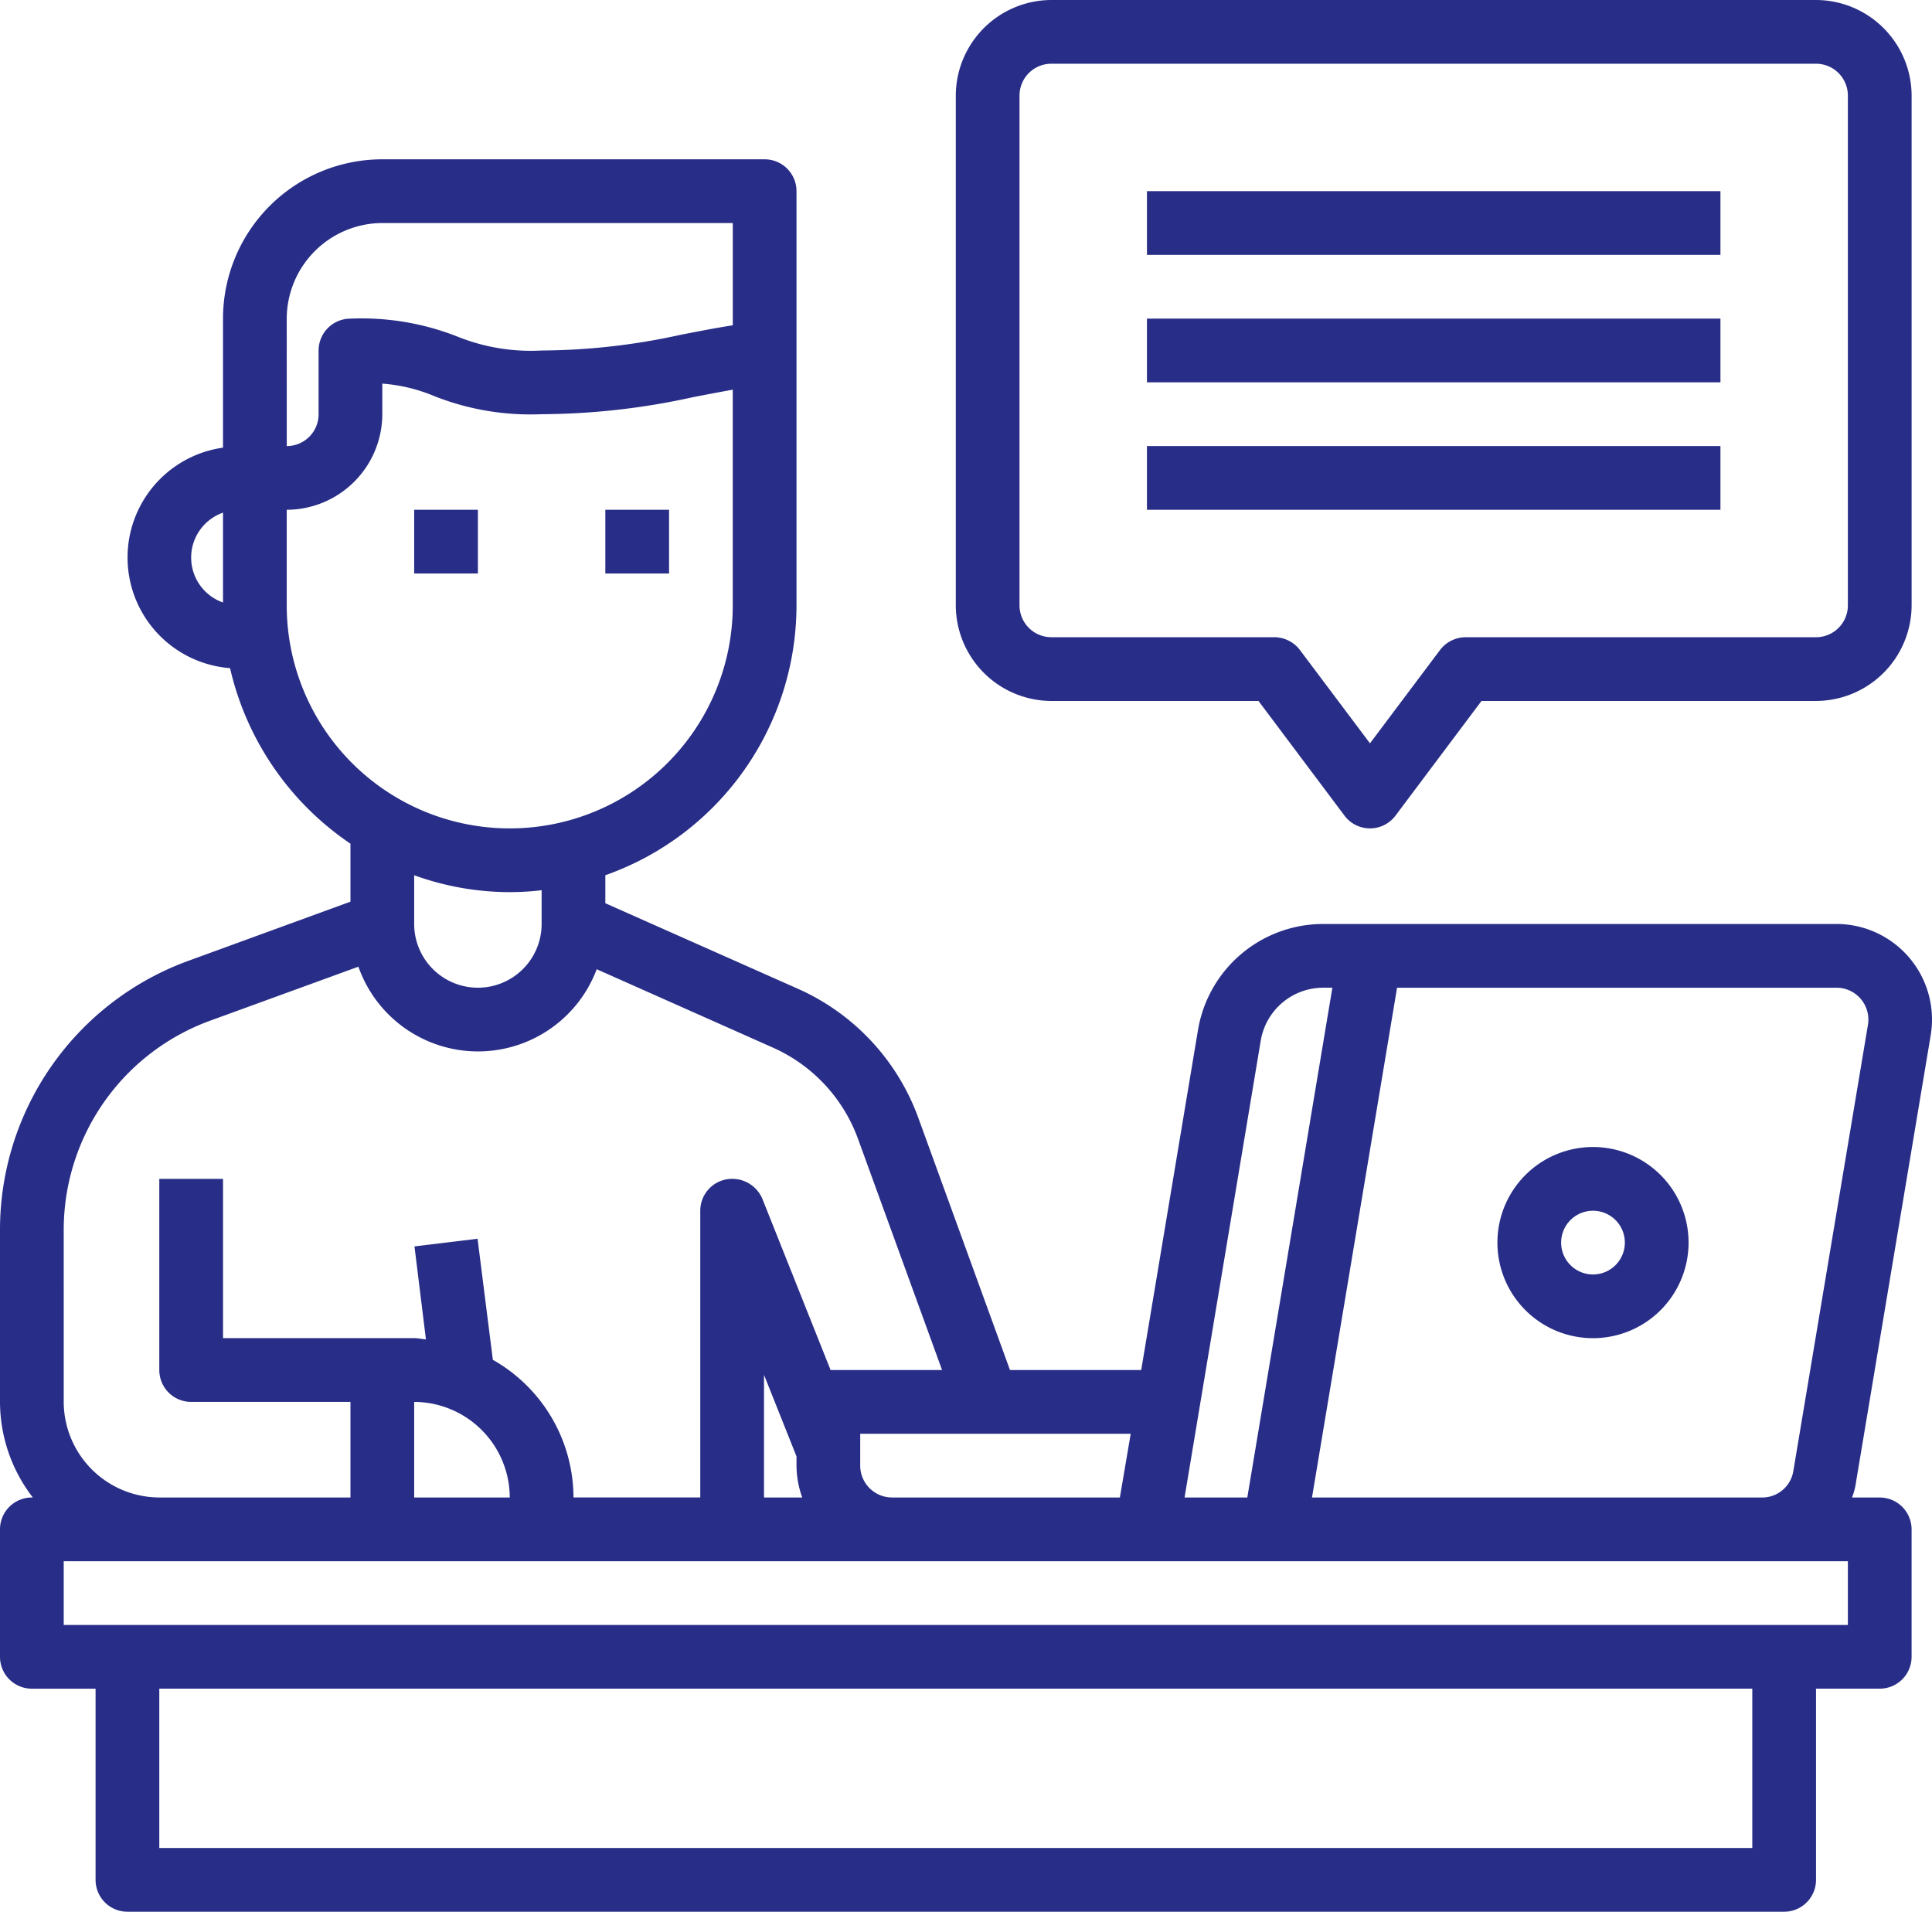 <svg id="_2" data-name="2" xmlns="http://www.w3.org/2000/svg" width="244.39" height="241.809" viewBox="0 0 244.39 241.809">
  <path id="Trazado_646" data-name="Trazado 646" d="M15,18h8.06v8.06H15Z" transform="translate(37.392 46.482)" fill="#282d87"/>
  <path id="Trazado_647" data-name="Trazado 647" d="M21,18h8.06v8.06H21Z" transform="translate(55.573 46.482)" fill="#282d87"/>
  <path id="Trazado_648" data-name="Trazado 648" d="M246.227,117.788A12.09,12.09,0,0,0,234.3,103.723H169.412a16.064,16.064,0,0,0-15.879,13.461l-7.174,42.961h-16.6l-11.647-32.04a28.545,28.545,0,0,0-15.032-16.121L78.573,101.1V97.557a36.235,36.235,0,0,0,24.181-34.135V11.03A4.03,4.03,0,0,0,98.724,7H50.362A20.151,20.151,0,0,0,30.211,27.151V43.473A14.033,14.033,0,0,0,31.1,71.361,36.711,36.711,0,0,0,46.332,93.567V100.9L25.9,108.358A36.215,36.215,0,0,0,2,142.413v21.763a19.844,19.844,0,0,0,4.151,12.09H6.03A4.03,4.03,0,0,0,2,180.3v16.121a4.03,4.03,0,0,0,4.03,4.03h8.06v24.181a4.03,4.03,0,0,0,4.03,4.03H227.688a4.03,4.03,0,0,0,4.03-4.03V200.447h8.06a4.03,4.03,0,0,0,4.03-4.03V180.3a4.03,4.03,0,0,0-4.03-4.03h-3.506a8.547,8.547,0,0,0,.524-2.055ZM30.211,63.059a6.021,6.021,0,0,1,0-11.365Zm131.262,55.455a8.016,8.016,0,0,1,7.939-6.73h1.128L159.78,176.266h-7.939ZM145.03,168.205l-1.37,8.06H114.844a4.03,4.03,0,0,1-4.03-4.03v-4.03ZM38.271,27.151a12.127,12.127,0,0,1,12.09-12.09H94.693V28c-2.378.363-4.554.806-6.65,1.209a82.867,82.867,0,0,1-17.531,1.975,24.814,24.814,0,0,1-10.68-1.773,33.1,33.1,0,0,0-13.5-2.257,4.03,4.03,0,0,0-4.03,4.03v8.06a4.03,4.03,0,0,1-4.03,4.03Zm0,36.271V51.331a12.127,12.127,0,0,0,12.09-12.09V35.372a21.045,21.045,0,0,1,6.65,1.612,33.1,33.1,0,0,0,13.5,2.257,90.022,90.022,0,0,0,19.063-2.136c1.652-.322,3.345-.645,5.118-.967V63.422a28.211,28.211,0,0,1-56.422,0ZM70.513,99.451v4.272a8.06,8.06,0,0,1-16.121,0V97.557a35.485,35.485,0,0,0,12.09,2.136,33.3,33.3,0,0,0,4.03-.242ZM10.06,142.413a28.161,28.161,0,0,1,18.575-26.477l18.7-6.812a16.04,16.04,0,0,0,30.146.322l22.287,9.914a20.175,20.175,0,0,1,10.76,11.526l10.64,29.259H107.066L98.441,138.5a4.139,4.139,0,0,0-3.829-2.539,4.03,4.03,0,0,0-4.03,4.03v36.271H74.543a20.066,20.066,0,0,0-10.2-17.41l-1.934-15.315-7.98.967,1.451,11.768c-.484-.04-.967-.161-1.491-.161H30.211V135.964h-8.06v24.181a4.03,4.03,0,0,0,4.03,4.03H46.332v12.09H22.151a12.127,12.127,0,0,1-12.09-12.09Zm93.419,33.853H98.643V160.75l4.111,10.317v1.169a12.09,12.09,0,0,0,.725,4.03Zm-37,0H54.392v-12.09a12.127,12.127,0,0,1,12.09,12.09ZM223.658,220.6H22.151V200.447H223.658Zm12.09-28.211H10.06v-8.06H235.749Zm-6.892-19.506a3.986,3.986,0,0,1-3.95,3.385H167.962l10.76-64.482H234.3a4.03,4.03,0,0,1,3.99,4.675Z" transform="translate(-2 13.151)" fill="#282d87"/>
  <path id="Trazado_649" data-name="Trazado 649" d="M61.09,38a12.09,12.09,0,1,0,12.09,12.09A12.09,12.09,0,0,0,61.09,38Zm0,16.121a4.03,4.03,0,1,1,4.03-4.03A4.03,4.03,0,0,1,61.09,54.121Z" transform="translate(140.417 107.085)" fill="#282d87"/>
  <path id="Trazado_650" data-name="Trazado 650" d="M140.814,2H44.09A12.127,12.127,0,0,0,32,14.09V78.573a12.127,12.127,0,0,0,12.09,12.09h26.2l10.881,14.508a4.03,4.03,0,0,0,6.448,0L98.5,90.663h42.317a12.127,12.127,0,0,0,12.09-12.09V14.09A12.127,12.127,0,0,0,140.814,2Zm4.03,76.573a4.03,4.03,0,0,1-4.03,4.03H96.482a4.087,4.087,0,0,0-3.224,1.612L84.392,96.023,75.526,84.215A4.087,4.087,0,0,0,72.3,82.6H44.09a4.03,4.03,0,0,1-4.03-4.03V14.09a4.03,4.03,0,0,1,4.03-4.03h96.724a4.03,4.03,0,0,1,4.03,4.03Z" transform="translate(88.904 -2)" fill="#282d87"/>
  <path id="Trazado_651" data-name="Trazado 651" d="M38,8h72.543v8.06H38Z" transform="translate(107.085 16.181)" fill="#282d87"/>
  <path id="Trazado_652" data-name="Trazado 652" d="M38,12h72.543v8.06H38Z" transform="translate(107.085 28.301)" fill="#282d87"/>
  <path id="Trazado_653" data-name="Trazado 653" d="M38,16h72.543v8.06H38Z" transform="translate(107.085 40.422)" fill="#282d87"/>
</svg>
